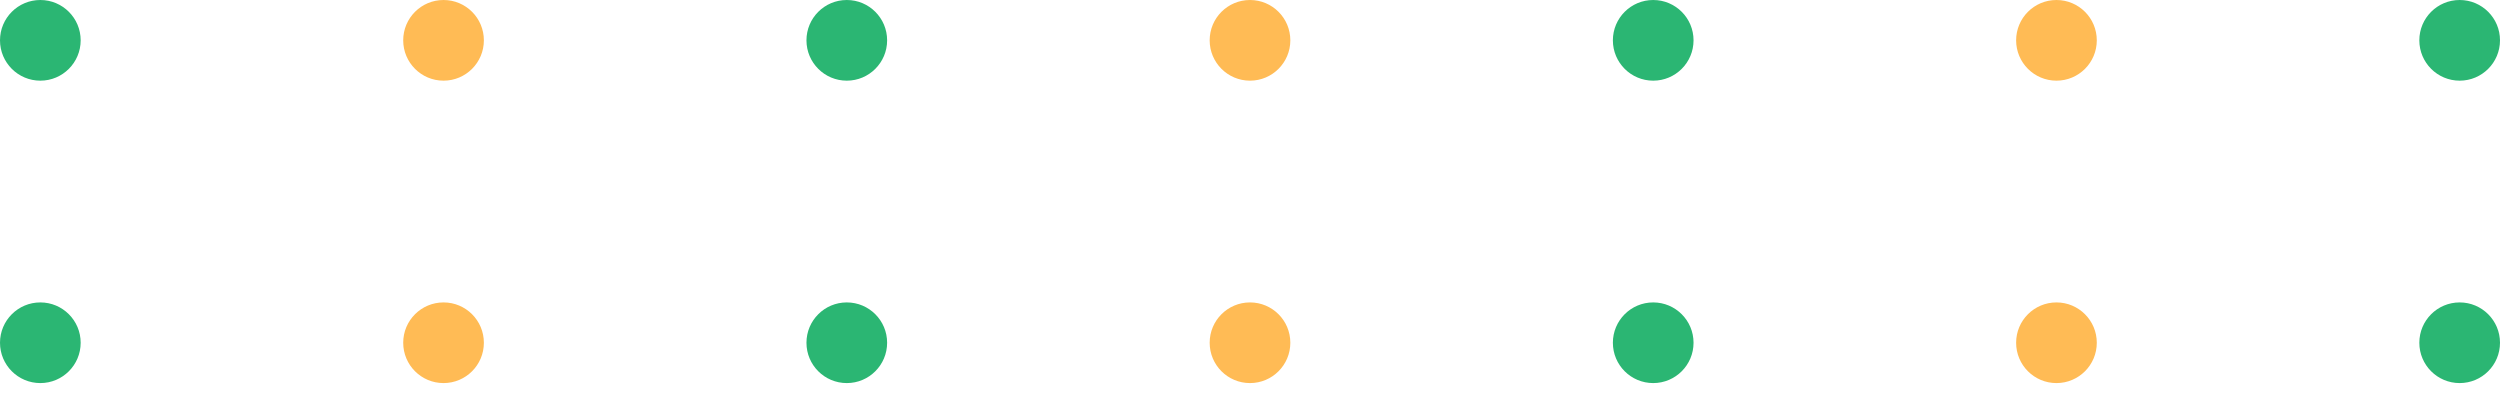 <svg width="60" height="10" viewBox="0 0 60 10" fill="none" xmlns="http://www.w3.org/2000/svg">
<circle cx="0.968" cy="0.968" r="0.968" fill="#2BB673"/>
<circle cx="10.645" cy="0.968" r="0.968" fill="#FFBB55"/>
<circle cx="20.323" cy="0.968" r="0.968" fill="#2BB673"/>
<circle cx="30" cy="0.968" r="0.968" fill="#FFBB55"/>
<circle cx="39.677" cy="0.968" r="0.968" fill="#2BB673"/>
<circle cx="49.355" cy="0.968" r="0.968" fill="#FFBB55"/>
<circle cx="59.032" cy="0.968" r="0.968" fill="#2BB673"/>
<circle cx="0.968" cy="8.226" r="0.968" fill="#2BB673"/>
<circle cx="10.645" cy="8.226" r="0.968" fill="#FFBB55"/>
<circle cx="20.323" cy="8.226" r="0.968" fill="#2BB673"/>
<circle cx="30" cy="8.226" r="0.968" fill="#FFBB55"/>
<circle cx="39.677" cy="8.226" r="0.968" fill="#2BB673"/>
<circle cx="49.355" cy="8.226" r="0.968" fill="#FFBB55"/>
<circle cx="59.032" cy="8.226" r="0.968" fill="#2BB673"/>
</svg>

